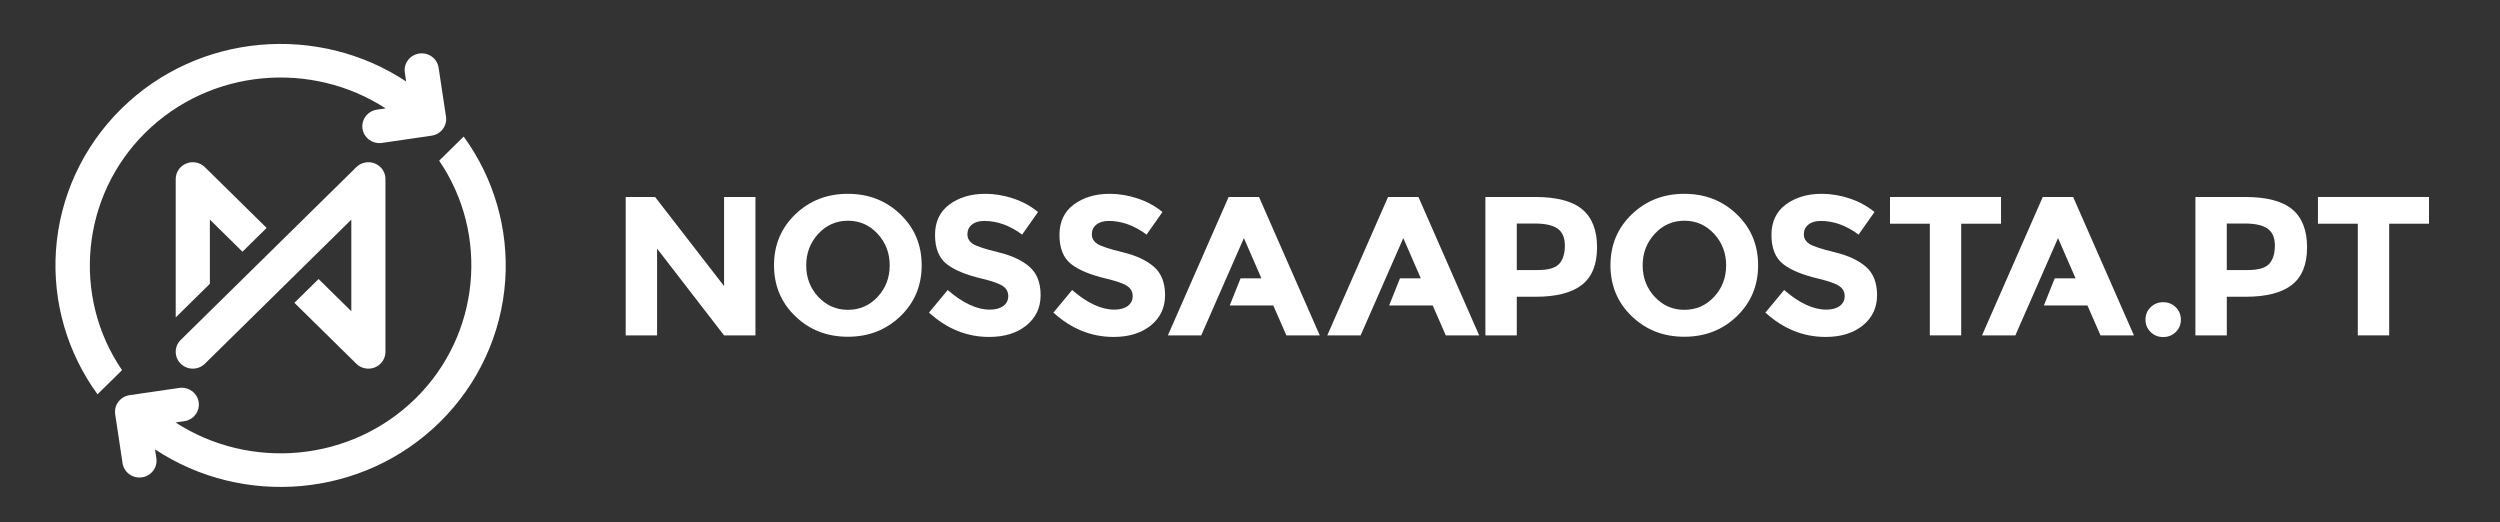 <svg width="182" height="38" viewBox="0 0 182 38" fill="none" xmlns="http://www.w3.org/2000/svg">
<rect x="0" y="0" width="182" height="38" fill="#333333" stroke="none"/>
<path d="M156.564 24.169C156.315 23.925 156.191 23.624 156.191 23.27C156.191 22.913 156.315 22.613 156.564 22.368C156.814 22.123 157.118 22.001 157.48 22.001C157.84 22.001 158.148 22.123 158.395 22.368C158.644 22.613 158.768 22.913 158.768 23.27C158.768 23.624 158.644 23.925 158.395 24.169C158.148 24.415 157.84 24.537 157.48 24.537C157.118 24.537 156.814 24.415 156.564 24.169Z" fill="white"/>
<path d="M52.712 14.34H54.996V24.415H52.712L47.836 18.102V24.415H45.551V14.34H47.689L52.712 20.826V14.34Z" fill="white"/>
<path d="M65.546 23.024C64.51 24.018 63.237 24.515 61.723 24.515C60.21 24.515 58.935 24.018 57.901 23.024C56.865 22.029 56.348 20.792 56.348 19.312C56.348 17.833 56.865 16.596 57.901 15.601C58.935 14.607 60.21 14.11 61.723 14.11C63.236 14.11 64.51 14.607 65.546 15.601C66.58 16.596 67.098 17.833 67.098 19.312C67.098 20.792 66.581 22.029 65.546 23.024ZM64.77 19.319C64.77 18.422 64.477 17.655 63.892 17.021C63.304 16.387 62.585 16.069 61.732 16.069C60.876 16.069 60.157 16.387 59.571 17.021C58.985 17.655 58.692 18.422 58.692 19.319C58.692 20.218 58.985 20.982 59.571 21.611C60.157 22.24 60.876 22.555 61.732 22.555C62.585 22.555 63.304 22.24 63.892 21.611C64.477 20.982 64.77 20.218 64.77 19.319Z" fill="white"/>
<path d="M70.758 16.35C70.537 16.528 70.428 16.764 70.428 17.056C70.428 17.35 70.561 17.583 70.831 17.756C71.099 17.928 71.718 18.133 72.69 18.368C73.662 18.603 74.416 18.957 74.952 19.427C75.49 19.899 75.757 20.587 75.757 21.489C75.757 22.392 75.415 23.125 74.726 23.687C74.037 24.248 73.132 24.529 72.008 24.529C70.389 24.529 68.929 23.939 67.631 22.757L68.993 21.114C70.095 22.066 71.116 22.541 72.053 22.541C72.473 22.541 72.802 22.452 73.042 22.275C73.28 22.096 73.401 21.857 73.401 21.554C73.401 21.252 73.273 21.011 73.02 20.833C72.766 20.655 72.264 20.475 71.511 20.292C70.32 20.014 69.45 19.652 68.897 19.205C68.346 18.758 68.07 18.056 68.07 17.1C68.07 16.144 68.419 15.407 69.117 14.888C69.815 14.37 70.686 14.11 71.73 14.11C72.414 14.11 73.099 14.225 73.782 14.455C74.465 14.687 75.061 15.013 75.567 15.436L74.411 17.079C73.522 16.416 72.604 16.084 71.657 16.084C71.277 16.084 70.977 16.173 70.758 16.35Z" fill="white"/>
<path d="M126.439 23.024C125.405 24.018 124.13 24.515 122.616 24.515C121.103 24.515 119.829 24.018 118.794 23.024C117.758 22.029 117.242 20.792 117.242 19.312C117.242 17.833 117.758 16.596 118.794 15.601C119.829 14.607 121.103 14.11 122.616 14.11C124.13 14.11 125.405 14.607 126.439 15.601C127.473 16.596 127.99 17.833 127.99 19.312C127.99 20.792 127.473 22.029 126.439 23.024ZM125.663 19.319C125.663 18.422 125.37 17.655 124.785 17.021C124.197 16.387 123.479 16.069 122.624 16.069C121.769 16.069 121.05 16.387 120.464 17.021C119.879 17.655 119.585 18.422 119.585 19.319C119.585 20.218 119.879 20.982 120.464 21.611C121.05 22.24 121.768 22.555 122.624 22.555C123.478 22.555 124.197 22.24 124.785 21.611C125.37 20.982 125.663 20.218 125.663 19.319Z" fill="white"/>
<path d="M131.65 16.35C131.431 16.528 131.32 16.764 131.32 17.056C131.32 17.35 131.454 17.583 131.723 17.756C131.991 17.928 132.611 18.133 133.582 18.368C134.554 18.603 135.309 18.957 135.846 19.427C136.383 19.899 136.65 20.587 136.65 21.489C136.65 22.392 136.306 23.125 135.618 23.687C134.931 24.248 134.025 24.529 132.902 24.529C131.281 24.529 129.821 23.939 128.523 22.757L129.885 21.114C130.988 22.066 132.009 22.541 132.947 22.541C133.365 22.541 133.695 22.452 133.934 22.275C134.174 22.096 134.292 21.857 134.292 21.554C134.292 21.252 134.166 21.011 133.912 20.833C133.659 20.655 133.156 20.475 132.404 20.292C131.213 20.014 130.342 19.652 129.79 19.205C129.239 18.758 128.962 18.056 128.962 17.1C128.962 16.144 129.311 15.407 130.01 14.888C130.708 14.37 131.579 14.11 132.624 14.11C133.307 14.11 133.992 14.225 134.674 14.455C135.357 14.687 135.954 15.013 136.462 15.436L135.304 17.079C134.416 16.416 133.497 16.084 132.552 16.084C132.17 16.084 131.87 16.173 131.65 16.35Z" fill="white"/>
<path d="M79.816 16.35C79.596 16.528 79.487 16.764 79.487 17.056C79.487 17.35 79.62 17.583 79.889 17.756C80.157 17.928 80.777 18.133 81.749 18.368C82.72 18.603 83.475 18.957 84.012 19.427C84.549 19.899 84.817 20.587 84.817 21.489C84.817 22.392 84.473 23.125 83.785 23.687C83.097 24.248 82.191 24.529 81.069 24.529C79.448 24.529 77.987 23.939 76.689 22.757L78.051 21.114C79.155 22.066 80.175 22.541 81.113 22.541C81.532 22.541 81.862 22.452 82.101 22.275C82.34 22.096 82.459 21.857 82.459 21.554C82.459 21.252 82.332 21.011 82.078 20.833C81.824 20.655 81.322 20.475 80.57 20.292C79.379 20.014 78.508 19.652 77.957 19.205C77.404 18.758 77.129 18.056 77.129 17.1C77.129 16.144 77.478 15.407 78.176 14.888C78.874 14.37 79.745 14.11 80.79 14.11C81.473 14.11 82.157 14.225 82.84 14.455C83.524 14.687 84.119 15.013 84.627 15.436L83.47 17.079C82.582 16.416 81.663 16.084 80.717 16.084C80.336 16.084 80.036 16.173 79.816 16.35Z" fill="white"/>
<path d="M115.189 15.241C115.906 15.842 116.265 16.764 116.265 18.009C116.265 19.253 115.898 20.163 115.161 20.74C114.422 21.316 113.297 21.604 111.785 21.604H110.422V24.415H108.137V14.34H111.754C113.327 14.34 114.472 14.641 115.189 15.241ZM113.513 19.205C113.786 18.901 113.923 18.461 113.923 17.879C113.923 17.298 113.744 16.885 113.387 16.64C113.031 16.394 112.477 16.272 111.725 16.272H110.422V19.659H111.959C112.721 19.659 113.239 19.508 113.513 19.205Z" fill="white"/>
<path d="M142.776 16.286V24.415H140.492V16.286H137.592V14.34H145.675V16.286H142.776Z" fill="white"/>
<path d="M166.878 15.241C167.595 15.842 167.954 16.764 167.954 18.009C167.954 19.253 167.586 20.163 166.848 20.74C166.11 21.316 164.985 21.604 163.472 21.604H162.111V24.415H159.826V14.34H163.443C165.014 14.34 166.159 14.641 166.878 15.241ZM165.2 19.205C165.474 18.901 165.611 18.461 165.611 17.879C165.611 17.298 165.432 16.885 165.075 16.64C164.72 16.394 164.166 16.272 163.413 16.272H162.11V19.659H163.647C164.409 19.659 164.926 19.508 165.2 19.205Z" fill="white"/>
<path d="M173.932 16.286V24.415H171.648V16.286H168.747V14.34H176.831V16.286H173.932Z" fill="white"/>
<path d="M103.261 14.34H101.05L96.626 24.415H99.058L99.059 24.414L99.055 24.412L102.158 17.339L102.161 17.344L102.162 17.338L103.436 20.264H101.918L101.128 22.239H104.301L105.253 24.415H107.683L103.261 14.34Z" fill="white"/>
<path d="M91.656 14.34H89.444L85.022 24.415H87.453L87.453 24.414L87.451 24.412L90.554 17.339L90.555 17.344L90.558 17.339L91.832 20.264H90.314L89.524 22.239H92.696L93.648 24.415H96.079L91.656 14.34Z" fill="white"/>
<path d="M150.925 14.34H148.714L144.291 24.415H146.723L146.723 24.414L146.72 24.412L149.823 17.339L149.826 17.344L149.827 17.338L151.102 20.264H149.584L148.793 22.239H151.966L152.918 24.415H155.349L150.925 14.34Z" fill="white"/>
<path d="M15.279 20.66V15.988L17.652 18.324L19.41 16.593L14.915 12.168C14.559 11.818 14.025 11.714 13.56 11.903C13.095 12.092 12.792 12.539 12.792 13.034V23.107L15.279 20.66Z" fill="white"/>
<path d="M32.468 8.487L31.931 4.928C31.831 4.259 31.198 3.8 30.518 3.897C29.839 3.996 29.371 4.618 29.472 5.287L29.568 5.932C23.198 1.717 14.465 2.375 8.837 7.913C6.028 10.678 4.336 14.348 4.073 18.244C3.821 21.982 4.896 25.681 7.099 28.704L8.885 26.948C5.218 21.584 5.9 14.266 10.596 9.644C15.337 4.977 22.681 4.393 28.075 7.891L27.438 7.984C26.76 8.084 26.29 8.705 26.391 9.374C26.487 10.008 27.06 10.455 27.697 10.417C27.733 10.415 27.769 10.41 27.804 10.405L31.421 9.877C32.1 9.778 32.569 9.156 32.468 8.487Z" fill="white"/>
<path d="M27.294 11.902C26.829 11.713 26.295 11.818 25.94 12.168L13.156 24.748C12.671 25.226 12.671 26.001 13.156 26.479C13.642 26.956 14.429 26.956 14.915 26.479L25.576 15.988V22.659L23.192 20.313L21.432 22.044L25.94 26.479C26.177 26.713 26.494 26.837 26.819 26.837C26.98 26.837 27.14 26.807 27.294 26.745C27.76 26.554 28.061 26.108 28.061 25.613V13.033C28.061 12.538 27.76 12.092 27.294 11.902Z" fill="white"/>
<path d="M33.755 9.942L31.97 11.698C35.636 17.063 34.954 24.381 30.258 29.002C25.516 33.669 18.173 34.253 12.779 30.755L13.415 30.663C14.095 30.564 14.563 29.941 14.463 29.272C14.368 28.638 13.795 28.19 13.156 28.23C13.121 28.232 13.086 28.236 13.051 28.241L9.433 28.769C8.755 28.869 8.286 29.491 8.386 30.16L8.922 33.719C9.024 34.388 9.655 34.847 10.336 34.75C11.014 34.65 11.484 34.029 11.383 33.359L11.286 32.714C17.655 36.93 26.39 36.272 32.016 30.734C34.826 27.969 36.518 24.3 36.781 20.404C37.033 16.665 35.958 12.966 33.755 9.942Z" fill="white"/>
</svg>
